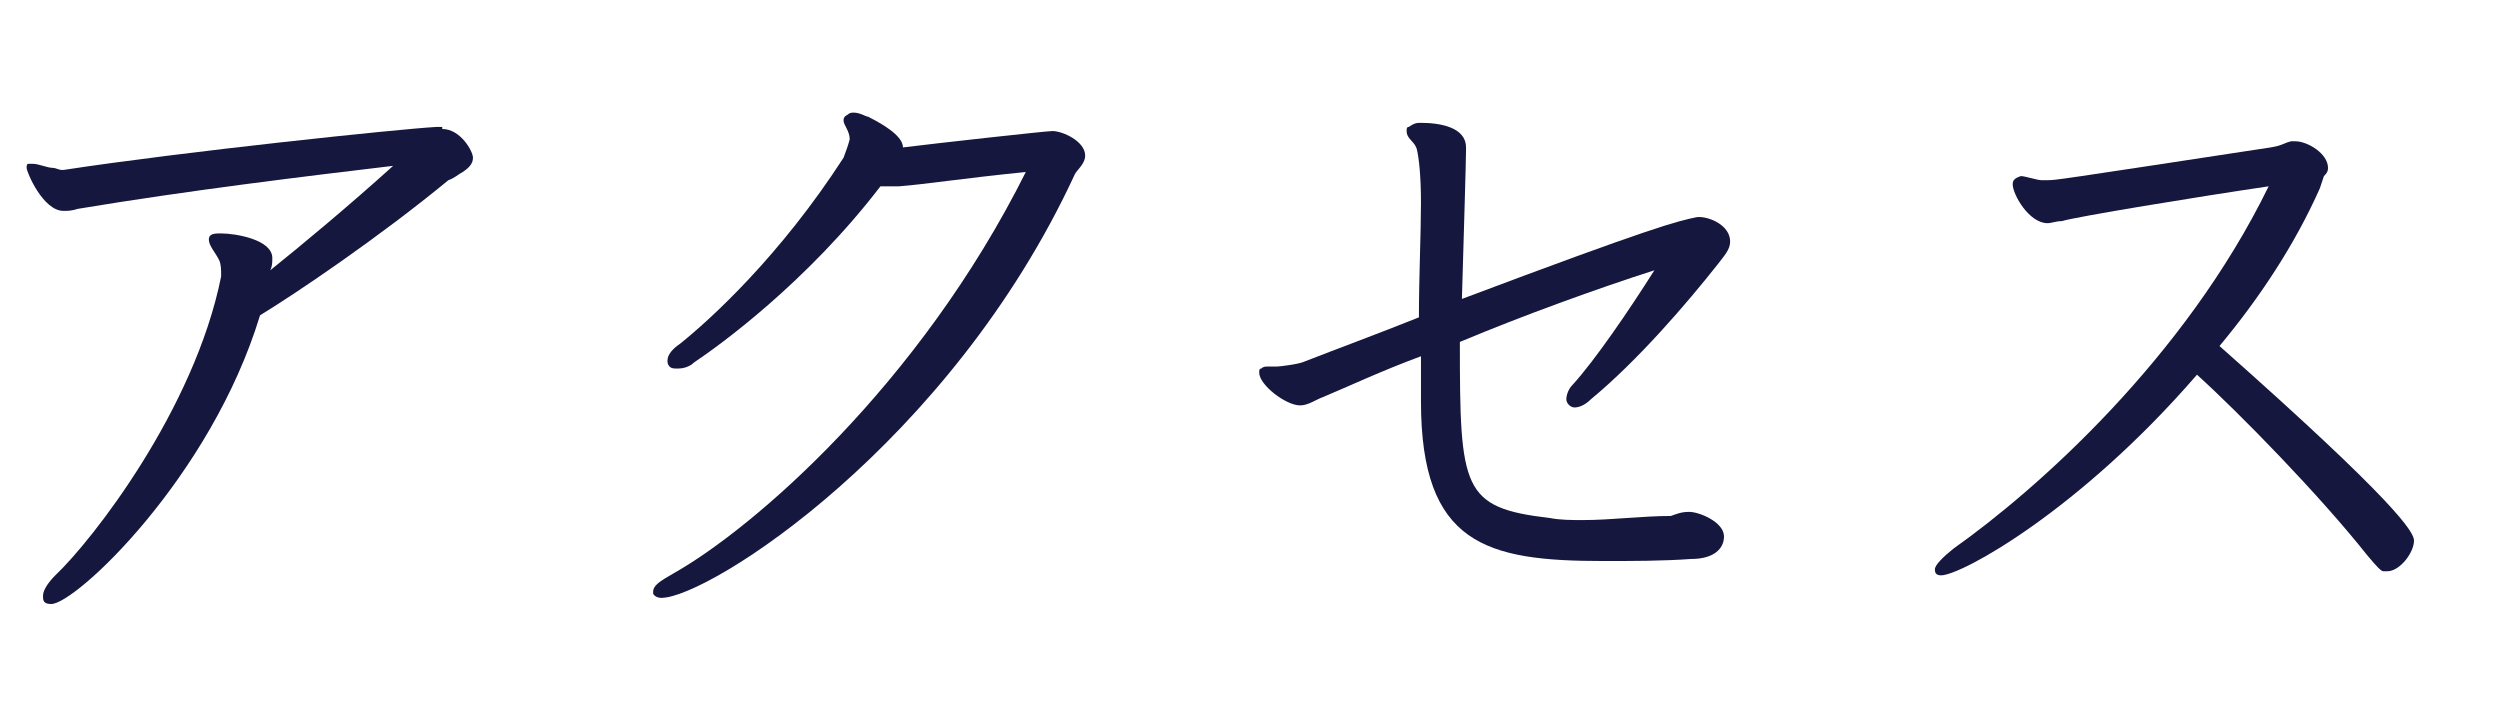 <?xml version="1.0" encoding="utf-8"?>
<!-- Generator: Adobe Illustrator 28.3.0, SVG Export Plug-In . SVG Version: 6.00 Build 0)  -->
<svg version="1.1" id="_レイヤー_1" xmlns="http://www.w3.org/2000/svg" xmlns:xlink="http://www.w3.org/1999/xlink" x="0px"
	 y="0px" viewBox="0 0 122.1 35" style="enable-background:new 0 0 122.1 35;" xml:space="preserve">
<style type="text/css">
	.st0{enable-background:new    ;}
	.st1{fill:#15173F;}
</style>
<g class="st0">
	<path class="st1" d="M21.6,6.3c0.9,0,1.5,1.1,1.5,1.4c0,0.3-0.2,0.5-0.5,0.7c-0.2,0.1-0.4,0.3-0.7,0.4c-3.4,2.8-7.4,5.5-9.2,6.6
		c-2.4,7.9-9,14.1-10.2,14.1c-0.4,0-0.4-0.2-0.4-0.4c0-0.3,0.3-0.7,0.6-1c1.8-1.7,6.8-8.1,8.1-14.6v-0.1c0-0.2,0-0.5-0.1-0.7
		c-0.2-0.4-0.5-0.7-0.5-1c0-0.3,0.3-0.3,0.6-0.3c0.7,0,2.5,0.3,2.5,1.2c0,0.2,0,0.4-0.1,0.6c1.5-1.2,3.9-3.2,6-5.1
		c-4.2,0.5-10,1.2-15.4,2.1c-0.3,0.1-0.5,0.1-0.7,0.1c-1,0-1.8-1.9-1.8-2.1c0-0.1,0-0.2,0.1-0.2c0.1,0,0.2,0,0.2,0
		c0.3,0,0.7,0.2,1,0.2c0.1,0,0.3,0.1,0.4,0.1h0.1c5.9-0.9,16.4-2,18.2-2.1H21.6z"/>
</g>
<g class="st0">
	<path class="st1" d="M43,9.1c-3.6,4.7-7.9,7.8-9.1,8.6c-0.2,0.2-0.5,0.3-0.8,0.3c-0.2,0-0.3,0-0.4-0.1c-0.1-0.1-0.1-0.2-0.1-0.3
		c0-0.3,0.3-0.6,0.6-0.8c1.5-1.2,4.9-4.3,8-9.1c0.1-0.3,0.2-0.5,0.3-0.9v0c0-0.4-0.3-0.7-0.3-0.9c0-0.1,0-0.2,0.2-0.3
		c0.1-0.1,0.2-0.1,0.3-0.1c0.3,0,0.6,0.2,0.7,0.2c1.2,0.6,1.7,1.1,1.7,1.5c1.6-0.2,7-0.8,7.3-0.8c0.5,0,1.6,0.5,1.6,1.2
		c0,0.4-0.4,0.7-0.5,0.9c-6.1,13.2-17.9,20.7-20.2,20.7c-0.3,0-0.4-0.2-0.4-0.2c0,0,0-0.1,0-0.1c0-0.3,0.3-0.5,1-0.9
		c3.9-2.2,12-9.2,17.2-19.6c-3,0.3-4.9,0.6-6.2,0.7c-0.2,0-0.4,0-0.5,0H43z"/>
</g>
<g class="st0">
	<path class="st1" d="M82.5,25c0.5,0,1.7,0.5,1.7,1.2c0,0.6-0.5,1.1-1.6,1.1c-1.4,0.1-2.8,0.1-4.3,0.1c-5.7,0-8.9-0.8-8.9-7.8
		c0-0.6,0-1.4,0-2.2c-1.9,0.7-3.6,1.5-4.8,2c-0.3,0.1-0.7,0.4-1.1,0.4c-0.7,0-2-1-2-1.6c0-0.1,0-0.2,0.1-0.2
		c0.1-0.1,0.2-0.1,0.4-0.1h0.4c0.1,0,0.9-0.1,1.2-0.2c1.8-0.7,3.7-1.4,5.7-2.2c0-2,0.1-4.1,0.1-5.6c0-1.3-0.1-2.2-0.2-2.6
		c-0.1-0.4-0.5-0.5-0.5-0.9c0-0.1,0-0.2,0.1-0.2C69.1,6,69.2,6,69.4,6c0.9,0,2.2,0.2,2.2,1.2v0.2c0,0.4-0.1,3.8-0.2,7.2
		c9.3-3.5,10.5-3.8,11.5-4H83c0.5,0,1.5,0.4,1.5,1.2c0,0.4-0.3,0.7-0.6,1.1c-1.5,1.9-3.9,4.7-6.2,6.6c-0.3,0.3-0.6,0.4-0.8,0.4
		c-0.2,0-0.4-0.2-0.4-0.4s0.1-0.5,0.3-0.7c1.1-1.2,2.8-3.7,4-5.6c-2.8,0.9-6.4,2.2-9.5,3.5c0,7.2,0.1,8.1,4.4,8.6
		c0.5,0.1,1.1,0.1,1.6,0.1c1.4,0,2.9-0.2,4.3-0.2C81.9,25.1,82.1,25,82.5,25L82.5,25z"/>
</g>
<g class="st0">
	<path class="st1" d="M113.3,9.2c-1.2,2.7-2.9,5.3-4.9,7.7c8.7,7.7,9.5,9.1,9.5,9.5c0,0.6-0.7,1.5-1.3,1.5c-0.1,0-0.2,0-0.2,0
		c-0.1,0-0.3-0.2-0.8-0.8c-2.3-2.9-6.2-6.9-8.3-8.8c-5.7,6.6-11.5,9.8-12.5,9.8c-0.3,0-0.3-0.2-0.3-0.3c0-0.2,0.4-0.6,0.9-1
		c4.1-2.9,11.3-9.3,15.4-17.7c-3.4,0.5-9.5,1.5-10.1,1.7c-0.3,0-0.5,0.1-0.7,0.1c-0.9,0-1.7-1.4-1.7-1.9c0-0.2,0.1-0.3,0.4-0.4h0
		c0.2,0,0.8,0.2,1,0.2h0.3c0.4,0,0.4,0,10.9-1.6c0.6-0.1,0.6-0.2,1-0.3c0.1,0,0.1,0,0.2,0c0.6,0,1.6,0.6,1.6,1.3
		c0,0.2-0.1,0.3-0.2,0.4L113.3,9.2z"/>
</g>
</svg>
